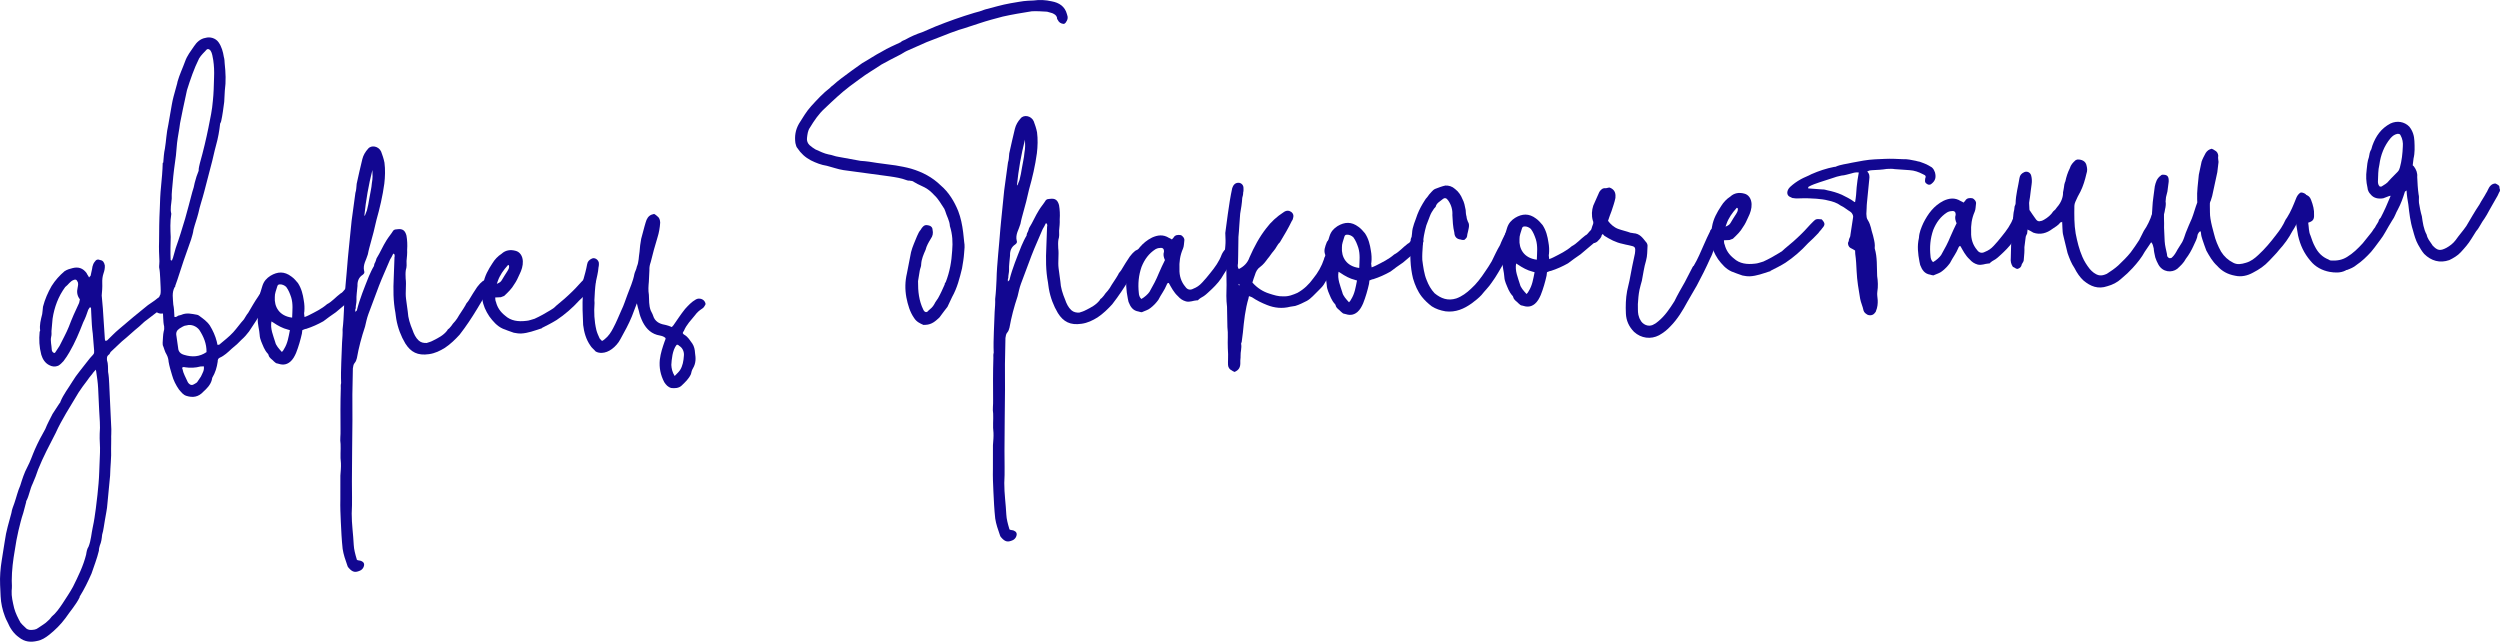 <?xml version="1.0" encoding="UTF-8"?> <svg xmlns="http://www.w3.org/2000/svg" viewBox="0 0 177.439 45.545" fill="none"><path d="M6.459 21.848C6.417 21.81 6.377 21.812 6.377 21.812C6.339 21.854 6.303 21.936 6.265 21.978C6.16 22.303 6.053 22.588 5.906 22.875C5.62 23.609 5.332 24.303 4.924 25.003C4.814 25.209 4.663 25.416 4.513 25.623C4.398 25.748 4.284 25.874 4.128 25.961C3.892 26.052 3.69 26.022 3.485 25.911C3.198 25.764 3.025 25.492 2.93 25.176C2.784 24.622 2.76 24.103 2.814 23.54C2.814 23.54 2.852 23.498 2.85 23.458C2.792 23.06 2.895 22.695 2.996 22.29C3.029 22.128 3.021 21.968 3.052 21.767C3.187 21.24 3.405 20.749 3.664 20.297C3.925 19.884 4.23 19.55 4.577 19.253C4.771 19.124 4.969 19.075 5.167 19.025C5.562 18.927 5.888 19.032 6.144 19.38C6.19 19.498 6.273 19.575 6.319 19.693C6.357 19.651 6.395 19.609 6.433 19.567C6.464 19.365 6.534 19.162 6.563 18.92C6.598 18.799 6.632 18.677 6.746 18.551C6.821 18.428 6.939 18.382 7.102 18.455C7.304 18.485 7.389 18.602 7.44 18.84C7.45 19.039 7.417 19.201 7.347 19.404C7.276 19.608 7.247 19.85 7.258 20.089C7.271 20.369 7.246 20.691 7.219 20.972C7.234 21.292 7.289 21.61 7.304 21.929C7.306 21.969 7.308 22.009 7.31 22.049C7.341 22.728 7.413 23.406 7.444 24.085C7.446 24.125 7.488 24.163 7.49 24.203C7.53 24.201 7.568 24.159 7.608 24.157C7.876 23.905 8.143 23.612 8.452 23.357C8.76 23.103 9.107 22.806 9.453 22.51C9.8 22.213 10.148 21.957 10.495 21.661C10.727 21.49 10.961 21.359 11.154 21.189C11.346 21.02 11.586 21.009 11.829 21.078C12.002 21.35 11.931 21.554 11.699 21.725C11.275 22.065 10.848 22.365 10.423 22.705C10.229 22.834 10.077 23.001 9.884 23.171C9.46 23.511 9.077 23.889 8.652 24.229C8.384 24.482 8.115 24.734 7.847 24.987C7.81 25.069 7.774 25.151 7.696 25.195C7.58 25.28 7.586 25.4 7.593 25.56C7.686 25.836 7.659 26.117 7.672 26.397C7.725 26.675 7.738 26.954 7.751 27.234C7.768 27.594 7.785 27.953 7.801 28.313C7.816 28.633 7.831 28.952 7.846 29.272C7.865 29.672 7.883 30.071 7.902 30.471C7.913 30.71 7.882 30.912 7.893 31.152C7.905 31.391 7.876 31.633 7.885 31.833C7.915 32.472 7.825 33.117 7.815 33.758C7.764 34.401 7.676 35.086 7.626 35.729C7.605 36.131 7.503 36.536 7.442 36.939C7.377 37.262 7.354 37.624 7.249 37.949C7.222 38.231 7.193 38.472 7.084 38.718C7.05 38.839 7.016 38.961 7.021 39.081C6.887 39.648 6.672 40.178 6.496 40.707C6.243 41.28 5.987 41.812 5.652 42.348C5.652 42.348 5.652 42.348 5.654 42.388C5.398 42.92 4.979 43.381 4.642 43.877C4.303 44.333 3.92 44.711 3.495 45.051C3.225 45.264 2.952 45.437 2.635 45.492C2.199 45.592 1.757 45.573 1.341 45.232C0.968 44.969 0.71 44.58 0.53 44.148C0.443 43.992 0.397 43.874 0.351 43.756C0.169 43.284 0.067 42.808 0.045 42.329C0.032 42.049 0.021 41.809 0.008 41.53C-0.02 40.93 0.032 40.327 0.125 39.762C0.185 39.319 0.282 38.834 0.342 38.391C0.43 37.706 0.64 37.056 0.81 36.407C0.839 36.165 0.948 35.92 1.018 35.716C1.16 35.309 1.259 34.864 1.44 34.455C1.579 34.009 1.719 33.561 1.94 33.151C2.161 32.74 2.3 32.293 2.482 31.884C2.699 31.394 2.956 30.901 3.216 30.449C3.359 30.081 3.544 29.753 3.727 29.384C3.875 29.136 4.064 28.887 4.213 28.64C4.251 28.598 4.289 28.557 4.287 28.517C4.503 27.986 4.844 27.57 5.141 27.075C5.438 26.581 5.819 26.163 6.158 25.707C6.309 25.499 6.461 25.332 6.614 25.165C6.69 25.081 6.686 25.001 6.681 24.881C6.662 24.482 6.603 24.084 6.585 23.685C6.526 23.287 6.506 22.847 6.487 22.448C6.478 22.248 6.469 22.048 6.459 21.848ZM6.831 26.396C6.829 26.356 6.827 26.316 6.784 26.238C6.709 26.362 6.593 26.447 6.557 26.529C6.405 26.696 6.292 26.862 6.142 27.069C5.953 27.318 5.764 27.567 5.578 27.856C5.28 28.35 4.983 28.845 4.686 29.339C4.426 29.792 4.167 30.244 3.95 30.735C3.509 31.596 3.067 32.418 2.708 33.315C2.603 33.64 2.46 34.008 2.315 34.335C2.132 34.704 2.073 35.147 1.89 35.516C1.852 35.558 1.854 35.598 1.856 35.637C1.787 35.881 1.72 36.164 1.651 36.408C1.51 36.815 1.41 37.26 1.309 37.665C1.21 38.11 1.112 38.595 1.053 39.038C0.926 39.765 0.838 40.45 0.834 41.211C0.845 41.451 0.856 41.69 0.827 41.932C0.806 42.333 0.904 42.729 1.005 43.165C1.101 43.521 1.278 43.873 1.453 44.185C1.538 44.302 1.664 44.416 1.789 44.53C1.874 44.646 2.038 44.719 2.198 44.711C2.358 44.704 2.557 44.695 2.712 44.567C2.944 44.396 3.218 44.263 3.409 44.054C3.525 43.969 3.599 43.845 3.675 43.761C3.984 43.507 4.209 43.176 4.433 42.845C4.695 42.433 4.958 42.06 5.179 41.649C5.545 40.911 5.911 40.174 6.113 39.363C6.144 39.162 6.175 38.96 6.287 38.795C6.466 38.346 6.484 37.864 6.584 37.419C6.683 36.974 6.742 36.531 6.802 36.088C6.827 35.766 6.892 35.443 6.917 35.121C6.973 34.598 7.027 34.035 7.042 33.514C7.06 33.033 7.08 32.591 7.097 32.11C7.117 31.668 7.056 31.231 7.076 30.789C7.13 30.226 7.064 29.669 7.038 29.109C7.013 28.59 6.989 28.071 6.965 27.551C6.946 27.151 6.89 26.794 6.831 26.396ZM5.603 21.528C5.64 21.446 5.636 21.366 5.67 21.244C5.458 20.974 5.445 20.694 5.511 20.411C5.544 20.249 5.576 20.088 5.491 19.971C5.445 19.853 5.364 19.817 5.246 19.863C4.97 19.956 4.861 20.201 4.629 20.372C4.139 21.035 3.855 21.809 3.732 22.616C3.707 22.938 3.68 23.219 3.653 23.501C3.659 23.621 3.666 23.78 3.632 23.902C3.565 24.186 3.66 24.501 3.674 24.821C3.678 24.901 3.724 25.019 3.845 25.053C3.885 25.052 3.885 25.052 3.924 25.01C3.998 24.886 4.11 24.721 4.223 24.555C4.442 24.105 4.701 23.652 4.881 23.203C5.094 22.633 5.348 22.06 5.603 21.528Z" fill="#120791"></path><path d="M15.384 24.236C15.388 24.316 15.431 24.394 15.435 24.474C15.515 24.47 15.555 24.468 15.555 24.468C15.902 24.172 16.25 23.915 16.555 23.581C16.821 23.288 17.046 22.957 17.313 22.665C17.425 22.499 17.498 22.336 17.612 22.21C17.835 21.839 18.056 21.429 18.319 21.056C18.432 20.891 18.54 20.645 18.778 20.594C18.818 20.592 18.816 20.552 18.856 20.55C19.054 20.501 19.136 20.537 19.223 20.694C19.265 20.732 19.267 20.772 19.309 20.81C19.311 20.85 19.353 20.888 19.354 20.928C19.318 21.009 19.244 21.133 19.208 21.215C19.055 21.382 18.905 21.589 18.792 21.755C18.718 21.878 18.684 22 18.607 22.084C18.31 22.578 17.973 23.074 17.674 23.529C17.523 23.736 17.333 23.945 17.14 24.114C16.95 24.323 16.719 24.534 16.449 24.747C16.18 25 15.912 25.253 15.598 25.387C15.48 25.433 15.445 25.554 15.451 25.674C15.39 26.078 15.287 26.443 15.064 26.814C15.065 26.854 15.029 26.935 15.031 26.975C14.928 27.341 14.659 27.593 14.429 27.804C14.086 28.181 13.688 28.239 13.241 28.1C12.998 28.031 12.869 27.837 12.7 27.644C12.485 27.334 12.308 26.982 12.212 26.626C12.117 26.31 12.022 25.994 11.967 25.676C11.96 25.516 11.911 25.319 11.823 25.163C11.694 24.968 11.641 24.691 11.552 24.494C11.55 24.454 11.546 24.375 11.544 24.335C11.571 24.053 11.558 23.773 11.625 23.49C11.661 23.408 11.656 23.288 11.65 23.168C11.601 22.97 11.592 22.771 11.581 22.531C11.577 22.451 11.573 22.371 11.568 22.251C11.488 22.255 11.448 22.257 11.408 22.259C11.126 22.232 10.959 22.079 11.066 21.794C11.098 21.632 11.169 21.429 11.241 21.265C11.276 21.144 11.31 21.022 11.384 20.898C11.417 20.737 11.408 20.537 11.4 20.377C11.391 20.177 11.38 19.937 11.37 19.738C11.359 19.498 11.346 19.218 11.295 18.98C11.288 18.821 11.322 18.699 11.315 18.539C11.294 18.099 11.272 17.62 11.29 17.139C11.294 16.378 11.299 15.617 11.341 14.814C11.357 14.292 11.373 13.771 11.429 13.248C11.483 12.685 11.537 12.122 11.55 11.56C11.59 11.559 11.589 11.519 11.589 11.519C11.614 11.197 11.637 10.836 11.704 10.552C11.798 9.987 11.811 9.426 11.945 8.859C12.043 8.374 12.1 7.891 12.198 7.406C12.261 7.043 12.364 6.677 12.467 6.312C12.5 6.151 12.572 5.987 12.603 5.785C12.74 5.298 12.96 4.848 13.137 4.359C13.278 3.952 13.543 3.619 13.768 3.288C13.955 2.999 14.223 2.747 14.581 2.69C14.897 2.595 15.302 2.696 15.517 3.007C15.732 3.317 15.828 3.673 15.885 4.031C15.932 4.189 15.94 4.349 15.947 4.508C16.017 5.146 16.047 5.785 15.957 6.43C15.93 6.712 15.941 6.951 15.914 7.233C15.854 7.676 15.797 8.159 15.697 8.604C15.661 8.686 15.663 8.726 15.625 8.768C15.569 9.291 15.474 9.816 15.336 10.303C15.199 10.79 15.103 11.315 14.965 11.802C14.793 12.411 14.662 13.017 14.49 13.626C14.354 14.153 14.177 14.642 14.079 15.127C13.978 15.532 13.835 15.899 13.733 16.304C13.705 16.546 13.634 16.749 13.565 16.993C13.388 17.481 13.212 18.01 13.035 18.499C12.823 19.11 12.651 19.718 12.437 20.289C12.439 20.329 12.441 20.369 12.401 20.37C12.18 20.781 12.278 21.177 12.299 21.617C12.35 21.854 12.361 22.094 12.374 22.374C12.376 22.414 12.378 22.454 12.38 22.494C12.501 22.528 12.578 22.445 12.656 22.401C12.736 22.397 12.814 22.353 12.854 22.352C13.246 22.173 13.611 22.276 13.974 22.339C14.014 22.338 14.096 22.374 14.138 22.412C14.387 22.601 14.676 22.787 14.891 23.098C15.107 23.448 15.285 23.84 15.384 24.236ZM12.112 18.462C12.112 18.462 12.152 18.46 12.194 18.498C12.232 18.456 12.228 18.376 12.266 18.335C12.335 18.091 12.404 17.848 12.472 17.604C12.721 16.912 12.929 16.221 13.137 15.531C13.309 14.922 13.479 14.274 13.649 13.625C13.719 13.422 13.788 13.178 13.819 12.977C13.889 12.773 13.92 12.571 13.992 12.408C14.029 12.326 14.063 12.204 14.099 12.123C14.09 11.923 14.161 11.719 14.193 11.558C14.434 10.705 14.634 9.855 14.797 9.047C14.927 8.4 15.059 7.793 15.109 7.15C15.165 6.627 15.179 6.066 15.193 5.505C15.212 5.063 15.194 4.664 15.135 4.266C15.084 4.028 15.073 3.788 14.944 3.594C14.858 3.478 14.736 3.444 14.66 3.527C14.47 3.736 14.277 3.905 14.129 4.153C13.763 4.89 13.516 5.623 13.272 6.395C13.173 6.84 13.075 7.325 12.976 7.77C12.911 8.093 12.846 8.417 12.781 8.74C12.723 9.223 12.624 9.669 12.566 10.152C12.539 10.433 12.514 10.755 12.487 11.036C12.397 11.681 12.307 12.326 12.257 12.969C12.233 13.331 12.17 13.694 12.189 14.094C12.166 14.455 12.063 14.82 12.159 15.176C12.065 15.741 12.091 16.3 12.116 16.82C12.102 17.381 12.086 17.902 12.112 18.462ZM13.066 25.185C13.634 25.359 14.154 25.334 14.658 24.991C14.67 24.389 14.446 23.879 14.144 23.413C13.932 23.142 13.565 22.999 13.249 23.094C13.049 23.103 12.895 23.231 12.738 23.318C12.544 23.447 12.472 23.611 12.523 23.849C12.576 24.126 12.589 24.406 12.642 24.684C12.655 24.964 12.822 25.116 13.066 25.185ZM14.259 26.731C14.368 26.486 14.518 26.278 14.465 26.001C14.385 26.004 14.305 26.008 14.225 26.012C13.869 26.109 13.51 26.125 13.107 26.064C13.065 26.026 12.987 26.07 12.947 26.071C12.949 26.111 12.91 26.153 12.952 26.191C13.007 26.509 13.18 26.781 13.315 27.095C13.317 27.135 13.357 27.133 13.358 27.173C13.528 27.366 13.647 27.36 13.842 27.231C13.92 27.187 13.998 27.144 14.034 27.062C14.108 26.938 14.184 26.855 14.259 26.731Z" fill="#120791"></path><path d="M21.597 22.145C21.561 22.227 21.607 22.345 21.614 22.504C21.732 22.459 21.85 22.413 21.928 22.37C22.358 22.149 22.828 21.927 23.213 21.589C23.565 21.412 23.83 21.08 24.179 20.823C24.297 20.778 24.371 20.654 24.485 20.529C24.561 20.445 24.717 20.358 24.836 20.312C25.073 20.261 25.281 20.412 25.292 20.651C25.256 20.733 25.259 20.813 25.223 20.895C25.147 20.978 25.072 21.102 24.996 21.186C24.612 21.524 24.225 21.822 23.84 22.16C23.53 22.375 23.22 22.59 22.949 22.803C22.559 23.021 22.167 23.199 21.733 23.34C21.653 23.343 21.575 23.387 21.457 23.433C21.461 23.513 21.424 23.594 21.428 23.674C21.329 24.119 21.191 24.606 21.012 25.055C20.903 25.301 20.793 25.506 20.6 25.675C20.292 25.93 20.01 25.903 19.685 25.798C19.605 25.801 19.521 25.725 19.438 25.649C19.311 25.495 19.107 25.424 19.056 25.186C19.054 25.146 19.012 25.108 19.012 25.108C18.759 24.84 18.665 24.524 18.53 24.21C18.484 24.092 18.437 23.934 18.43 23.774C18.413 23.414 18.274 23.02 18.296 22.619C18.273 22.139 18.333 21.696 18.39 21.213C18.417 20.931 18.522 20.606 18.627 20.281C18.732 19.956 18.923 19.747 19.195 19.574C19.701 19.27 20.181 19.247 20.679 19.625C20.844 19.737 21.014 19.929 21.141 20.084C21.399 20.472 21.5 20.908 21.558 21.306C21.611 21.584 21.624 21.863 21.597 22.145ZM19.505 21.081C19.457 21.764 19.808 22.428 20.735 22.545C20.751 22.024 20.81 21.581 20.668 21.107C20.575 20.831 20.484 20.595 20.313 20.363C20.188 20.248 20.024 20.176 19.864 20.183C19.744 20.189 19.706 20.231 19.672 20.352C19.603 20.596 19.494 20.841 19.505 21.081ZM19.534 24.283C19.586 24.521 19.796 24.751 20.007 24.982C20.084 24.898 20.122 24.856 20.158 24.775C20.419 24.362 20.479 23.919 20.576 23.434C20.536 23.435 20.494 23.397 20.454 23.399C20.049 23.298 19.72 23.113 19.389 22.888C19.348 22.85 19.308 22.852 19.266 22.814C19.17 23.339 19.392 23.809 19.534 24.283Z" fill="#120791"></path><path d="M27.991 18.043C27.949 18.005 27.949 18.005 27.909 18.007C27.837 18.17 27.762 18.294 27.688 18.417C27.436 19.03 27.144 19.644 26.894 20.296C26.645 20.949 26.396 21.641 26.147 22.293C26.04 22.579 25.975 22.902 25.908 23.185C25.662 23.918 25.457 24.688 25.331 25.415C25.297 25.536 25.262 25.658 25.186 25.742C25.072 25.867 25.077 25.987 25.045 26.149C25.033 26.75 25.022 27.391 25.01 27.992C24.998 28.594 25.026 29.193 25.014 29.794C25.006 30.475 24.999 31.196 24.993 31.918C24.988 32.679 24.982 33.4 24.977 34.16C24.973 34.921 25.008 35.681 24.963 36.444C24.959 37.205 25.072 37.92 25.107 38.679C25.122 38.999 25.219 39.355 25.314 39.671C25.316 39.711 25.316 39.711 25.358 39.749C25.439 39.785 25.559 39.78 25.641 39.816C25.804 39.888 25.89 40.004 25.819 40.208C25.785 40.33 25.671 40.455 25.553 40.501C25.239 40.636 25.039 40.645 24.742 40.298C24.701 40.26 24.657 40.182 24.655 40.142C24.516 39.748 24.378 39.354 24.319 38.956C24.25 38.319 24.22 37.68 24.19 37.04C24.166 36.521 24.142 36.001 24.156 35.44C24.17 34.879 24.144 34.319 24.158 33.758C24.183 33.437 24.21 33.155 24.197 32.875C24.134 32.398 24.194 31.955 24.173 31.515C24.118 31.197 24.183 30.874 24.169 30.554C24.162 29.554 24.155 28.553 24.189 27.55C24.183 27.43 24.178 27.31 24.212 27.189C24.19 26.709 24.206 26.188 24.223 25.706C24.241 25.225 24.26 24.784 24.278 24.302C24.303 23.981 24.328 23.659 24.315 23.38C24.373 22.896 24.392 22.455 24.412 22.014C24.424 21.413 24.476 20.809 24.528 20.206C24.553 19.885 24.58 19.603 24.607 19.322C24.632 19 24.657 18.679 24.684 18.397C24.714 18.196 24.707 18.036 24.738 17.834C24.824 17.109 24.87 16.386 24.957 15.662C25.047 15.017 25.135 14.332 25.225 13.687C25.296 13.483 25.287 13.284 25.316 13.042C25.382 12.759 25.447 12.435 25.514 12.152C25.581 11.868 25.648 11.585 25.715 11.302C25.782 11.018 25.931 10.771 26.121 10.562C26.348 10.271 26.873 10.367 27.051 10.759C27.142 10.995 27.235 11.271 27.288 11.549C27.35 12.026 27.335 12.548 27.277 13.031C27.158 13.917 26.957 14.767 26.717 15.62C26.65 15.903 26.583 16.186 26.516 16.47C26.413 16.835 26.312 17.24 26.209 17.605C26.174 17.727 26.142 17.889 26.109 18.05C26.039 18.254 25.968 18.458 25.896 18.621C25.825 18.825 25.794 19.026 25.844 19.224C25.889 19.342 25.853 19.424 25.737 19.509C25.464 19.682 25.358 19.968 25.373 20.287C25.349 20.649 25.284 20.972 25.301 21.332C25.308 21.491 25.238 21.695 25.247 21.895C25.209 21.937 25.213 22.016 25.218 22.136C25.295 22.053 25.334 22.051 25.333 22.011C25.535 21.201 25.859 20.425 26.182 19.609C26.29 19.363 26.399 19.118 26.548 18.871C26.544 18.791 26.582 18.749 26.58 18.709C26.655 18.586 26.689 18.464 26.724 18.342C26.984 17.93 27.164 17.481 27.425 17.068C27.574 16.821 27.764 16.612 27.913 16.365C27.989 16.281 28.109 16.276 28.189 16.272C28.586 16.213 28.754 16.366 28.85 16.722C28.905 17.039 28.922 17.399 28.897 17.721C28.91 18 28.881 18.242 28.854 18.523C28.864 18.723 28.875 18.963 28.804 19.166C28.773 19.368 28.783 19.568 28.792 19.768C28.854 20.245 28.757 20.73 28.819 21.208C28.874 21.526 28.887 21.805 28.942 22.123C28.962 22.563 29.102 22.997 29.283 23.429C29.376 23.705 29.509 23.979 29.718 24.169C29.885 24.322 30.087 24.352 30.286 24.343C30.444 24.296 30.602 24.248 30.758 24.161C31.111 23.984 31.463 23.808 31.728 23.475C31.764 23.393 31.802 23.352 31.88 23.308C31.994 23.182 32.07 23.099 32.145 22.975C32.259 22.85 32.373 22.724 32.448 22.601C32.633 22.272 32.859 21.981 33.044 21.652C33.079 21.53 33.195 21.445 33.269 21.321C33.454 20.992 33.679 20.661 33.866 20.372C33.98 20.247 34.054 20.123 34.17 20.038C34.246 19.954 34.325 19.91 34.443 19.865C34.719 19.772 34.929 20.002 34.861 20.246C34.827 20.368 34.754 20.531 34.678 20.615C34.378 21.069 34.118 21.482 33.858 21.934C33.486 22.552 33.075 23.172 32.622 23.754C32.317 24.088 31.972 24.425 31.584 24.683C31.233 24.9 30.881 25.076 30.444 25.137C29.648 25.254 29.155 24.996 28.766 24.374C28.462 23.867 28.235 23.277 28.125 22.642C28.119 22.522 28.072 22.364 28.065 22.204C27.906 21.371 27.906 20.53 27.947 19.687C27.965 19.205 27.983 18.724 28 18.243C28.036 18.161 27.993 18.083 27.991 18.043ZM25.903 15.337L25.901 15.297C25.935 15.175 26.01 15.052 26.044 14.93C26.111 14.647 26.178 14.363 26.207 14.122C26.268 13.718 26.371 13.353 26.394 12.992C26.459 12.668 26.446 12.389 26.431 12.069C26.16 13.123 25.971 14.213 25.861 15.299C25.901 15.297 25.901 15.297 25.903 15.337Z" fill="#120791"></path><path d="M42.086 19.629C42.338 19.898 42.344 20.018 42.115 20.269C42.041 20.392 41.925 20.478 41.851 20.601C41.622 20.852 41.353 21.105 41.123 21.316C40.628 21.859 40.089 22.325 39.506 22.713C39.156 22.929 38.804 23.106 38.452 23.282C38.453 23.322 38.413 23.324 38.374 23.326C37.939 23.466 37.467 23.648 36.988 23.671C36.828 23.678 36.626 23.647 36.465 23.615C36.18 23.508 35.936 23.439 35.691 23.331C35.282 23.149 34.985 22.803 34.729 22.454C34.471 22.066 34.292 21.674 34.232 21.236C34.173 20.839 34.238 20.515 34.301 20.152C34.395 19.587 34.655 19.134 34.954 18.68C35.102 18.433 35.331 18.182 35.603 18.009C35.872 17.756 36.23 17.699 36.595 17.803C36.878 17.87 37.091 18.14 37.109 18.539C37.124 18.859 37.019 19.184 36.873 19.472C36.764 19.717 36.655 19.962 36.505 20.169C36.32 20.498 36.051 20.751 35.783 21.004C35.705 21.048 35.625 21.051 35.547 21.095C35.427 21.1 35.307 21.106 35.147 21.114C35.153 21.233 35.158 21.353 35.202 21.431C35.3 21.827 35.515 22.138 35.848 22.402C36.266 22.783 36.789 22.839 37.347 22.773C37.546 22.764 37.743 22.675 37.94 22.625C38.333 22.447 38.723 22.228 39.073 22.012C39.229 21.925 39.345 21.839 39.46 21.714C39.884 21.373 40.269 21.035 40.652 20.657C40.958 20.362 41.185 20.072 41.492 19.777C41.646 19.65 41.642 19.57 42.086 19.629ZM35.333 19.944C35.297 20.025 35.298 20.065 35.262 20.147C35.458 20.058 35.536 20.014 35.611 19.891C35.721 19.685 35.872 19.478 36.02 19.231C36.095 19.107 36.169 18.984 36.122 18.826C36.082 18.828 36.04 18.789 36.042 18.829C35.737 19.164 35.474 19.537 35.333 19.944Z" fill="#120791"></path><path d="M47.17 24.238C47.206 24.156 47.242 24.074 47.239 23.994C47.113 23.88 46.992 23.846 46.83 23.813C46.265 23.719 45.889 23.376 45.625 22.868C45.492 22.594 45.401 22.358 45.348 22.08C45.3 21.922 45.253 21.764 45.202 21.526C45.059 21.893 44.952 22.179 44.845 22.464C44.629 22.995 44.334 23.529 44.039 24.063C43.892 24.35 43.663 24.601 43.431 24.772C43.199 24.943 42.962 25.034 42.723 25.045C42.563 25.053 42.401 25.02 42.278 24.946C42.15 24.792 41.985 24.679 41.898 24.523C41.597 24.097 41.453 23.583 41.389 23.065C41.356 22.346 41.322 21.627 41.369 20.904C41.396 20.622 41.423 20.341 41.41 20.061C41.368 20.023 41.404 19.941 41.4 19.861C41.503 19.496 41.606 19.131 41.67 18.768C41.7 18.566 41.815 18.441 42.011 18.351C42.207 18.262 42.454 18.411 42.505 18.649C42.509 18.729 42.514 18.848 42.48 18.97C42.457 19.332 42.354 19.697 42.289 20.02C42.229 20.463 42.208 20.865 42.188 21.306C42.192 21.386 42.194 21.426 42.198 21.506C42.148 22.149 42.177 22.788 42.327 23.422C42.376 23.62 42.465 23.816 42.555 24.012C42.598 24.09 42.68 24.126 42.724 24.205C42.802 24.161 42.88 24.117 42.918 24.075C43.188 23.863 43.375 23.574 43.522 23.286C43.743 22.876 43.922 22.427 44.104 22.018C44.287 21.649 44.39 21.284 44.533 20.917C44.71 20.428 44.93 19.977 45.025 19.452C45.058 19.291 45.17 19.125 45.201 18.924C45.346 18.597 45.329 18.237 45.392 17.874C45.417 17.552 45.444 17.271 45.509 16.947C45.576 16.664 45.681 16.339 45.748 16.055C45.781 15.893 45.853 15.73 45.887 15.608C45.996 15.363 46.15 15.235 46.428 15.183C46.51 15.219 46.593 15.295 46.635 15.333C46.801 15.445 46.848 15.603 46.857 15.803C46.834 16.165 46.771 16.528 46.666 16.853C46.492 17.422 46.321 18.031 46.187 18.597C46.116 18.801 46.084 18.963 46.093 19.162C46.066 19.444 46.079 19.724 46.052 20.005C46.025 20.287 46 20.608 46.055 20.926C46.072 21.286 46.05 21.687 46.187 22.041C46.274 22.197 46.363 22.393 46.411 22.551C46.587 22.903 46.913 23.008 47.276 23.072C47.398 23.106 47.519 23.14 47.683 23.213C47.721 23.171 47.759 23.129 47.797 23.087C48.06 22.715 48.321 22.302 48.624 21.928C48.853 21.677 49.081 21.426 49.394 21.251C49.628 21.12 49.953 21.225 50.044 21.461C50.088 21.539 50.092 21.619 50.015 21.703C49.979 21.785 49.903 21.868 49.825 21.912C49.63 22.041 49.476 22.168 49.326 22.376C49.061 22.708 48.716 23.045 48.537 23.493C48.499 23.535 48.461 23.577 48.464 23.657C48.506 23.695 48.508 23.735 48.59 23.771C48.837 23.92 48.968 24.154 49.139 24.386C49.268 24.581 49.319 24.818 49.331 25.058C49.387 25.416 49.404 25.776 49.181 26.146C49.107 26.27 49.072 26.392 49.04 26.553C48.895 26.881 48.626 27.133 48.358 27.386C48.165 27.555 47.886 27.568 47.644 27.539C47.401 27.471 47.273 27.316 47.144 27.122C46.88 26.614 46.776 26.098 46.83 25.535C46.888 25.052 47.029 24.645 47.17 24.238ZM47.648 25.897C47.659 26.137 47.712 26.415 47.885 26.687C48.037 26.52 48.153 26.434 48.266 26.269C48.452 25.98 48.516 25.617 48.539 25.255C48.568 25.014 48.475 24.738 48.267 24.587C48.186 24.551 48.14 24.433 48.022 24.478C47.719 24.853 47.671 25.536 47.648 25.897Z" fill="#120791"></path><path d="M72.961 0.052C73.121 0.045 73.241 0.039 73.361 0.034C73.798 -0.027 74.2 -0.005 74.645 0.094C75.17 0.19 75.583 0.451 75.728 1.005C75.819 1.241 75.787 1.402 75.636 1.61C75.598 1.651 75.56 1.693 75.48 1.697C75.279 1.666 75.155 1.592 75.066 1.396C75.024 1.358 75.022 1.318 75.018 1.238C74.971 1.08 74.848 1.006 74.684 0.933C74.562 0.899 74.44 0.864 74.319 0.83C73.957 0.807 73.596 0.784 73.236 0.8C72.521 0.914 71.845 1.025 71.172 1.177C70.618 1.323 70.064 1.469 69.512 1.654C69.038 1.797 68.566 1.979 68.052 2.123C67.658 2.261 67.264 2.4 66.832 2.58C66.478 2.717 66.124 2.853 65.77 2.99C65.3 3.212 64.828 3.394 64.357 3.616C64.161 3.705 64.007 3.833 63.811 3.922C63.381 4.142 62.951 4.362 62.56 4.581C62.056 4.925 61.509 5.23 61.007 5.614C60.774 5.785 60.542 5.956 60.31 6.127C59.691 6.596 59.116 7.144 58.541 7.691C58.118 8.071 57.781 8.567 57.483 9.062C57.333 9.269 57.306 9.551 57.277 9.792C57.246 9.994 57.336 10.19 57.461 10.304C57.586 10.418 57.752 10.531 57.876 10.605C58.202 10.75 58.49 10.897 58.813 10.962C59.055 10.991 59.26 11.101 59.502 11.13C60.027 11.226 60.552 11.322 61.077 11.417C61.478 11.439 61.881 11.5 62.245 11.563C62.688 11.623 63.131 11.682 63.574 11.741C63.938 11.805 64.301 11.868 64.666 11.971C65.478 12.213 66.176 12.581 66.764 13.155C67.347 13.648 67.738 14.311 68.01 14.979C68.192 15.451 68.296 15.966 68.36 16.484C68.369 16.684 68.421 16.922 68.432 17.161C68.485 17.439 68.456 17.681 68.429 17.962C68.406 18.324 68.343 18.687 68.28 19.051C68.111 19.739 67.943 20.428 67.573 21.086C67.465 21.331 67.354 21.536 67.245 21.782C67.169 21.865 67.095 21.989 67.019 22.072C66.906 22.238 66.792 22.363 66.68 22.529C66.411 22.781 66.142 23.034 65.703 23.055C65.663 23.057 65.583 23.06 65.543 23.062C65.298 22.953 65.052 22.845 64.88 22.572C64.58 22.146 64.435 21.632 64.331 21.116C64.223 20.521 64.237 19.959 64.371 19.393C64.467 18.868 64.564 18.383 64.662 17.898C64.763 17.492 64.946 17.123 65.089 16.756C65.162 16.593 65.234 16.429 65.349 16.304C65.385 16.222 65.461 16.138 65.499 16.097C65.651 15.929 65.813 15.962 66.017 16.032C66.14 16.107 66.184 16.185 66.189 16.305C66.241 16.543 66.21 16.744 66.06 16.951C65.911 17.199 65.762 17.446 65.695 17.729C65.55 18.056 65.405 18.383 65.382 18.745C65.39 18.905 65.315 19.028 65.283 19.19C65.254 19.432 65.187 19.715 65.158 19.957C65.152 20.678 65.223 21.355 65.533 21.981C65.622 22.177 65.784 22.21 65.896 22.045C66.05 21.917 66.205 21.79 66.315 21.585C66.388 21.421 66.502 21.296 66.576 21.172C66.761 20.843 66.906 20.516 67.051 20.189C67.047 20.109 67.085 20.067 67.124 20.025C67.41 19.291 67.536 18.565 67.581 17.802C67.633 17.199 67.606 16.639 67.419 16.047C67.4 15.648 67.186 15.337 67.089 14.981C67.045 14.903 67.041 14.824 67 14.785C66.785 14.475 66.609 14.123 66.316 13.856C66.105 13.626 65.854 13.397 65.527 13.252C65.282 13.144 64.994 12.997 64.747 12.848C64.667 12.852 64.586 12.816 64.546 12.817C64.466 12.821 64.426 12.823 64.344 12.787C63.977 12.644 63.574 12.582 63.17 12.521C62.082 12.371 60.954 12.224 59.866 12.074C59.463 12.013 59.096 11.87 58.691 11.769C58.287 11.707 57.92 11.564 57.551 11.381C57.141 11.16 56.848 10.893 56.59 10.505C56.506 10.429 56.498 10.269 56.453 10.151C56.391 9.673 56.45 9.23 56.709 8.777C56.97 8.365 57.23 7.912 57.572 7.536C57.992 7.076 58.411 6.616 58.913 6.232C58.951 6.19 59.027 6.107 59.106 6.063C59.298 5.894 59.49 5.725 59.722 5.554C60.187 5.212 60.69 4.828 61.194 4.484C61.663 4.222 62.089 3.922 62.597 3.658C63.026 3.398 63.458 3.218 63.928 2.996C64.004 2.912 64.122 2.866 64.24 2.821C64.631 2.602 65.023 2.424 65.457 2.284C65.771 2.149 66.085 2.014 66.399 1.879C67.303 1.517 68.209 1.194 69.157 0.91C69.395 0.859 69.671 0.766 69.907 0.675C70.5 0.527 71.092 0.339 71.728 0.23C72.126 0.171 72.562 0.071 72.961 0.052Z" fill="#120791"></path><path d="M74.308 15.887C74.266 15.849 74.266 15.849 74.226 15.851C74.154 16.014 74.079 16.138 74.005 16.261C73.753 16.874 73.461 17.488 73.212 18.14C72.962 18.793 72.713 19.485 72.464 20.137C72.357 20.422 72.292 20.746 72.225 21.029C71.978 21.761 71.774 22.532 71.648 23.258C71.613 23.38 71.579 23.502 71.503 23.586C71.389 23.711 71.394 23.831 71.362 23.993C71.35 24.594 71.339 25.235 71.327 25.836C71.315 26.437 71.343 27.037 71.331 27.638C71.323 28.319 71.316 29.04 71.31 29.761C71.305 30.522 71.299 31.243 71.294 32.004C71.289 32.765 71.325 33.524 71.28 34.287C71.276 35.048 71.389 35.764 71.424 36.523C71.439 36.843 71.536 37.199 71.631 37.515C71.633 37.555 71.633 37.555 71.674 37.593C71.756 37.629 71.876 37.623 71.958 37.66C72.121 37.732 72.207 37.848 72.136 38.052C72.102 38.173 71.988 38.299 71.87 38.345C71.556 38.479 71.356 38.489 71.059 38.142C71.018 38.104 70.974 38.026 70.972 37.986C70.834 37.592 70.695 37.198 70.636 36.8C70.567 36.163 70.537 35.523 70.507 34.884C70.483 34.365 70.459 33.845 70.473 33.284C70.487 32.723 70.461 32.163 70.475 31.602C70.5 31.28 70.526 30.999 70.513 30.719C70.451 30.242 70.511 29.798 70.49 29.359C70.436 29.041 70.5 28.718 70.486 28.398C70.479 27.397 70.473 26.396 70.506 25.394C70.5 25.274 70.495 25.154 70.529 25.032C70.507 24.553 70.522 24.032 70.54 23.55C70.558 23.069 70.577 22.628 70.595 22.146C70.62 21.825 70.645 21.503 70.632 21.223C70.69 20.74 70.709 20.299 70.729 19.858C70.741 19.256 70.793 18.653 70.845 18.05C70.87 17.729 70.897 17.447 70.924 17.166C70.949 16.844 70.974 16.522 71.001 16.241C71.032 16.039 71.024 15.879 71.055 15.678C71.141 14.953 71.188 14.23 71.274 13.505C71.364 12.86 71.452 12.176 71.542 11.531C71.613 11.327 71.604 11.127 71.632 10.886C71.699 10.602 71.764 10.279 71.831 9.996C71.898 9.712 71.965 9.429 72.032 9.145C72.099 8.862 72.248 8.615 72.438 8.406C72.665 8.115 73.19 8.21 73.368 8.603C73.459 8.839 73.552 9.115 73.605 9.392C73.667 9.87 73.652 10.391 73.594 10.875C73.475 11.761 73.275 12.611 73.034 13.463C72.967 13.747 72.9 14.03 72.833 14.314C72.73 14.679 72.629 15.084 72.526 15.449C72.491 15.571 72.459 15.733 72.426 15.894C72.356 16.098 72.285 16.301 72.213 16.465C72.142 16.668 72.111 16.87 72.16 17.068C72.206 17.186 72.17 17.268 72.054 17.353C71.781 17.526 71.675 17.811 71.689 18.131C71.666 18.492 71.601 18.816 71.618 19.175C71.625 19.335 71.555 19.539 71.564 19.739C71.526 19.78 71.53 19.86 71.535 19.98C71.611 19.897 71.651 19.895 71.65 19.855C71.852 19.044 72.176 18.268 72.499 17.453C72.608 17.207 72.716 16.962 72.865 16.715C72.861 16.635 72.899 16.593 72.897 16.553C72.972 16.429 73.006 16.308 73.04 16.186C73.302 15.773 73.481 15.325 73.742 14.912C73.891 14.665 74.081 14.456 74.23 14.209C74.306 14.125 74.426 14.119 74.506 14.116C74.903 14.057 75.071 14.209 75.167 14.565C75.222 14.883 75.239 15.243 75.214 15.564C75.227 15.844 75.198 16.086 75.171 16.367C75.18 16.567 75.192 16.807 75.121 17.01C75.09 17.212 75.1 17.412 75.109 17.611C75.171 18.089 75.074 18.574 75.136 19.052C75.191 19.369 75.204 19.649 75.259 19.967C75.279 20.406 75.42 20.84 75.6 21.273C75.693 21.548 75.826 21.823 76.035 22.013C76.202 22.165 76.404 22.196 76.603 22.187C76.761 22.139 76.919 22.092 77.075 22.005C77.428 21.828 77.78 21.652 78.045 21.319C78.081 21.237 78.119 21.195 78.197 21.152C78.311 21.026 78.388 20.943 78.462 20.819C78.576 20.693 78.69 20.568 78.765 20.444C78.95 20.115 79.176 19.825 79.361 19.496C79.396 19.374 79.512 19.288 79.586 19.165C79.771 18.836 79.996 18.505 80.183 18.216C80.297 18.091 80.371 17.967 80.487 17.882C80.564 17.798 80.642 17.754 80.76 17.709C81.036 17.616 81.247 17.846 81.178 18.09C81.143 18.211 81.071 18.375 80.995 18.459C80.695 18.913 80.435 19.326 80.175 19.778C79.804 20.396 79.392 21.016 78.939 21.598C78.634 21.932 78.289 22.269 77.901 22.527C77.55 22.743 77.198 22.92 76.76 22.98C75.965 23.098 75.473 22.84 75.083 22.218C74.779 21.711 74.552 21.121 74.442 20.486C74.436 20.366 74.389 20.208 74.381 20.048C74.222 19.214 74.223 18.373 74.264 17.531C74.282 17.049 74.3 16.568 74.317 16.087C74.353 16.005 74.31 15.927 74.308 15.887ZM72.22 13.181L72.218 13.141C72.252 13.019 72.327 12.896 72.361 12.774C72.428 12.491 72.495 12.207 72.524 11.966C72.585 11.562 72.688 11.197 72.711 10.836C72.776 10.512 72.763 10.232 72.748 9.913C72.477 10.967 72.288 12.057 72.178 13.143C72.218 13.141 72.218 13.141 72.22 13.181Z" fill="#120791"></path><path d="M82.969 16.885C83.051 16.921 83.133 16.958 83.175 16.996C83.213 16.954 83.251 16.912 83.289 16.87C83.4 16.665 83.599 16.656 83.801 16.686C83.923 16.721 84.092 16.913 84.059 17.075C84.029 17.276 84.038 17.476 83.966 17.64C83.748 18.13 83.69 18.613 83.713 19.093C83.695 19.574 83.835 20.008 84.132 20.355C84.261 20.549 84.465 20.62 84.699 20.489C84.935 20.397 85.129 20.268 85.319 20.059C85.51 19.85 85.701 19.641 85.889 19.392C86.23 18.976 86.531 18.561 86.709 18.072C86.781 17.909 86.894 17.744 87.048 17.616C87.282 17.485 87.525 17.554 87.615 17.75C87.618 17.83 87.62 17.87 87.624 17.95C87.597 18.231 87.45 18.518 87.301 18.766C87.153 19.013 87.002 19.22 86.854 19.467C86.632 19.878 86.328 20.212 86.021 20.507C85.829 20.676 85.638 20.885 85.444 21.014C85.288 21.102 85.132 21.189 85.018 21.315C84.978 21.316 84.978 21.316 84.938 21.318C84.698 21.329 84.464 21.461 84.18 21.394C83.937 21.325 83.771 21.212 83.602 21.02C83.31 20.753 83.133 20.401 82.958 20.089C82.876 20.053 82.84 20.135 82.804 20.216C82.661 20.583 82.396 20.916 82.213 21.285C82.063 21.492 81.872 21.701 81.64 21.872C81.485 22 81.288 22.049 81.092 22.138C81.054 22.18 80.972 22.144 80.932 22.146C80.892 22.147 80.85 22.109 80.81 22.111C80.407 22.05 80.234 21.778 80.097 21.424C80.093 21.344 80.05 21.266 80.046 21.186C79.94 20.63 79.874 20.072 80.008 19.506C80.029 19.104 80.174 18.777 80.319 18.45C80.649 17.794 81.063 17.214 81.767 16.861C82.159 16.683 82.557 16.624 82.969 16.885ZM82.245 19.401C82.39 19.074 82.535 18.747 82.682 18.46C82.593 18.264 82.544 18.066 82.614 17.863C82.614 17.863 82.613 17.823 82.611 17.783C82.605 17.663 82.522 17.587 82.402 17.592C82.282 17.598 82.162 17.603 82.006 17.691C81.539 17.993 81.238 18.407 81.023 18.938C80.811 19.548 80.759 20.151 80.828 20.789C80.836 20.949 80.883 21.107 81.009 21.221C81.243 21.09 81.473 20.879 81.586 20.714C81.845 20.261 82.066 19.85 82.245 19.401Z" fill="#120791"></path><path d="M89.066 19.524C88.993 19.688 88.961 19.85 88.89 20.053C89.229 20.438 89.641 20.699 90.088 20.838C90.413 20.943 90.739 21.048 91.058 21.033C91.46 21.055 91.774 20.92 92.088 20.785C92.556 20.523 92.901 20.187 93.202 19.772C93.543 19.356 93.802 18.903 93.978 18.375C93.974 18.295 94.05 18.211 94.086 18.129C93.912 17.817 94.057 17.49 94.164 17.205C94.2 17.123 94.276 17.039 94.354 16.996C94.508 16.868 94.71 16.899 94.837 17.053C94.965 17.208 95.05 17.324 95.019 17.525C94.951 17.769 94.962 18.009 94.891 18.212C94.79 18.617 94.647 18.984 94.464 19.353C94.277 19.642 94.13 19.929 93.943 20.218C93.831 20.384 93.677 20.511 93.563 20.637C93.294 20.889 93.067 21.18 92.755 21.355C92.481 21.488 92.247 21.619 91.931 21.714C91.811 21.719 91.693 21.765 91.573 21.77C91.019 21.916 90.456 21.862 89.926 21.647C89.558 21.504 89.19 21.321 88.859 21.096C88.777 21.06 88.737 21.061 88.695 21.023C88.615 21.027 88.619 21.107 88.621 21.147C88.378 21.959 88.296 22.764 88.215 23.608C88.186 23.85 88.155 24.052 88.127 24.293C88.088 24.335 88.09 24.375 88.092 24.415C88.145 24.693 88.038 24.978 88.051 25.258C88.059 25.418 88.024 25.539 88.032 25.699C88.049 26.059 87.938 26.264 87.624 26.399C87.542 26.363 87.46 26.326 87.419 26.288C87.255 26.216 87.168 26.06 87.16 25.9C87.147 25.62 87.176 25.379 87.165 25.139C87.158 24.979 87.15 24.819 87.145 24.699C87.12 24.18 87.178 23.697 87.116 23.219C87.093 22.74 87.111 22.258 87.089 21.779C87.024 21.261 87.04 20.74 87.056 20.219C87.037 19.819 87.059 19.418 87.04 19.018C87.076 18.936 87.035 18.898 87.031 18.818C86.93 18.382 86.908 17.903 86.968 17.46C86.995 17.178 86.983 16.938 86.97 16.659C86.969 16.619 86.967 16.579 86.965 16.539C87.024 16.096 87.084 15.652 87.143 15.209C87.233 14.564 87.325 13.959 87.457 13.353C87.528 13.149 87.64 12.984 87.88 12.972C88.08 12.963 88.247 13.116 88.256 13.315C88.262 13.435 88.267 13.555 88.233 13.677C88.239 13.797 88.204 13.918 88.17 14.04C88.148 14.442 88.085 14.805 88.022 15.168C87.968 15.731 87.954 16.293 87.899 16.816C87.879 17.257 87.9 17.697 87.88 18.138C87.89 18.338 87.859 18.539 87.866 18.699C87.834 18.861 87.839 18.981 87.925 19.097C88.277 18.92 88.546 18.668 88.687 18.261C89.013 17.525 89.381 16.827 89.872 16.203C90.211 15.747 90.634 15.367 91.101 15.065C91.217 14.979 91.335 14.934 91.497 14.966C91.7 15.037 91.827 15.191 91.797 15.393C91.762 15.515 91.766 15.595 91.69 15.678C91.434 16.211 91.137 16.705 90.84 17.199C90.647 17.369 90.579 17.612 90.388 17.821C90.236 17.988 90.125 18.194 89.973 18.361C89.822 18.568 89.672 18.775 89.439 18.946C89.245 19.076 89.135 19.281 89.066 19.524ZM87.975 20.176C87.975 20.176 87.935 20.178 87.933 20.138C87.935 20.178 87.895 20.18 87.895 20.18C87.937 20.218 87.939 20.258 87.941 20.298C87.939 20.258 87.977 20.216 87.975 20.176Z" fill="#120791"></path><path d="M97.336 18.619C97.299 18.701 97.345 18.819 97.352 18.978C97.47 18.933 97.588 18.887 97.666 18.844C98.097 18.623 98.567 18.401 98.951 18.063C99.304 17.887 99.569 17.554 99.917 17.297C100.035 17.252 100.109 17.128 100.224 17.003C100.3 16.919 100.456 16.832 100.574 16.786C100.812 16.735 101.019 16.886 101.03 17.125C100.994 17.207 100.998 17.287 100.961 17.369C100.885 17.453 100.811 17.576 100.735 17.66C100.35 17.998 99.963 18.296 99.579 18.635C99.268 18.849 98.958 19.064 98.688 19.277C98.297 19.495 97.905 19.674 97.471 19.814C97.391 19.818 97.313 19.861 97.195 19.907C97.199 19.987 97.163 20.068 97.167 20.148C97.067 20.593 96.93 21.08 96.75 21.529C96.642 21.775 96.531 21.98 96.339 22.149C96.03 22.404 95.749 22.377 95.423 22.272C95.343 22.275 95.26 22.199 95.176 22.123C95.049 21.969 94.845 21.898 94.794 21.66C94.792 21.62 94.75 21.582 94.75 21.582C94.498 21.314 94.403 20.998 94.268 20.684C94.223 20.566 94.175 20.408 94.168 20.248C94.151 19.888 94.013 19.494 94.034 19.093C94.012 18.613 94.071 18.17 94.129 17.687C94.156 17.405 94.261 17.08 94.366 16.755C94.471 16.43 94.661 16.221 94.933 16.048C95.44 15.744 95.919 15.722 96.417 16.099C96.583 16.211 96.752 16.404 96.879 16.558C97.138 16.946 97.238 17.382 97.297 17.78C97.35 18.058 97.363 18.337 97.336 18.619ZM95.244 17.555C95.196 18.238 95.547 18.902 96.473 19.019C96.489 18.498 96.549 18.055 96.406 17.581C96.313 17.305 96.222 17.069 96.051 16.837C95.926 16.722 95.762 16.65 95.602 16.657C95.483 16.663 95.444 16.705 95.41 16.826C95.341 17.07 95.233 17.315 95.244 17.555ZM95.273 20.757C95.324 20.995 95.535 21.225 95.746 21.456C95.822 21.372 95.86 21.33 95.896 21.249C96.157 20.836 96.217 20.393 96.314 19.908C96.274 19.91 96.233 19.872 96.193 19.873C95.788 19.772 95.458 19.587 95.128 19.362C95.086 19.324 95.046 19.326 95.004 19.288C94.908 19.813 95.131 20.283 95.273 20.757Z" fill="#120791"></path><path d="M104.147 16.62C104.119 16.862 104.119 16.862 103.926 17.031C103.846 17.034 103.767 17.038 103.685 17.002C103.403 16.975 103.236 16.823 103.221 16.503C103.123 16.107 103.102 15.668 103.083 15.268C103.107 14.906 103.01 14.551 102.795 14.24C102.666 14.046 102.544 14.012 102.39 14.139C102.198 14.308 101.962 14.399 101.895 14.683C101.857 14.724 101.819 14.766 101.78 14.808C101.668 14.973 101.556 15.139 101.485 15.342C101.415 15.546 101.306 15.791 101.235 15.995C101.098 16.482 101 16.967 100.983 17.448C100.958 17.77 100.934 18.131 100.949 18.451C101.012 18.928 101.075 19.446 101.256 19.878C101.392 20.232 101.567 20.544 101.82 20.813C102.278 21.192 102.767 21.369 103.359 21.182C103.753 21.043 104.101 20.787 104.408 20.492C104.792 20.154 105.132 19.697 105.431 19.243C105.581 19.036 105.73 18.789 105.879 18.541C106.062 18.173 106.243 17.764 106.466 17.393C106.573 17.108 106.72 16.821 106.866 16.533C106.944 16.49 107.022 16.446 107.1 16.402C107.258 16.355 107.42 16.387 107.468 16.545C107.511 16.624 107.515 16.703 107.519 16.783C107.562 16.861 107.566 16.941 107.53 17.023C107.347 17.392 107.206 17.799 106.982 18.17C106.868 18.295 106.838 18.497 106.763 18.62C106.466 19.115 106.208 19.607 105.869 20.064C105.683 20.353 105.376 20.647 105.149 20.938C104.959 21.147 104.688 21.36 104.456 21.531C103.914 21.917 103.325 22.184 102.6 22.098C102.237 22.035 101.912 21.93 101.623 21.743C101.374 21.554 101.123 21.326 100.91 21.055C100.612 20.669 100.432 20.237 100.29 19.763C100.191 19.367 100.131 18.929 100.11 18.49C100.088 18.01 100.065 17.531 100.123 17.048C100.119 16.968 100.156 16.886 100.192 16.804C100.188 16.724 100.224 16.642 100.221 16.562C100.238 16.081 100.459 15.67 100.599 15.223C100.742 14.856 100.927 14.527 101.113 14.238C101.15 14.157 101.226 14.073 101.302 13.989C101.376 13.866 101.491 13.74 101.605 13.615C101.681 13.531 101.757 13.448 101.875 13.402C102.111 13.311 102.347 13.22 102.585 13.169C102.825 13.158 103.069 13.226 103.277 13.417C103.527 13.606 103.699 13.878 103.791 14.114C103.922 14.348 103.974 14.626 104.027 14.904C104.035 15.063 104.042 15.223 104.09 15.381C104.095 15.501 104.141 15.619 104.186 15.737C104.272 15.853 104.279 16.013 104.247 16.175C104.214 16.337 104.182 16.498 104.147 16.62Z" fill="#120791"></path><path d="M109.939 18.032C109.903 18.114 109.948 18.232 109.956 18.392C110.074 18.346 110.192 18.301 110.27 18.257C110.7 18.037 111.17 17.815 111.555 17.476C111.907 17.3 112.172 16.967 112.52 16.711C112.639 16.665 112.713 16.542 112.827 16.416C112.903 16.332 113.059 16.245 113.177 16.2C113.415 16.148 113.622 16.299 113.634 16.539C113.597 16.62 113.601 16.7 113.565 16.782C113.489 16.866 113.414 16.989 113.338 17.073C112.953 17.411 112.567 17.71 112.182 18.048C111.872 18.262 111.562 18.477 111.291 18.69C110.901 18.908 110.509 19.087 110.075 19.227C109.995 19.231 109.917 19.275 109.799 19.32C109.802 19.4 109.766 19.482 109.77 19.562C109.671 20.007 109.533 20.494 109.354 20.942C109.245 21.188 109.134 21.393 108.942 21.562C108.634 21.817 108.352 21.79 108.027 21.685C107.947 21.689 107.863 21.613 107.78 21.536C107.652 21.382 107.449 21.311 107.398 21.074C107.396 21.034 107.354 20.996 107.354 20.996C107.101 20.727 107.006 20.411 106.872 20.097C106.826 19.979 106.779 19.821 106.771 19.661C106.755 19.302 106.616 18.908 106.638 18.506C106.615 18.027 106.675 17.583 106.732 17.1C106.759 16.819 106.864 16.493 106.969 16.168C107.074 15.843 107.265 15.634 107.537 15.461C108.043 15.157 108.523 15.135 109.021 15.512C109.186 15.625 109.355 15.817 109.483 15.971C109.741 16.36 109.841 16.795 109.9 17.193C109.953 17.471 109.966 17.751 109.939 18.032ZM107.847 16.968C107.799 17.651 108.15 18.316 109.077 18.433C109.092 17.911 109.152 17.468 109.01 16.994C108.917 16.718 108.826 16.482 108.655 16.25C108.529 16.136 108.366 16.063 108.206 16.071C108.086 16.076 108.048 16.118 108.014 16.24C107.945 16.483 107.836 16.729 107.847 16.968ZM107.876 20.17C107.927 20.408 108.138 20.639 108.349 20.869C108.425 20.786 108.463 20.744 108.5 20.662C108.761 20.249 108.82 19.806 108.918 19.321C108.878 19.323 108.836 19.285 108.796 19.287C108.391 19.185 108.062 19 107.731 18.776C107.689 18.738 107.649 18.739 107.608 18.701C107.512 19.226 107.734 19.696 107.876 20.17Z" fill="#120791"></path><path d="M113.984 13.359C114.064 13.355 114.141 13.312 114.221 13.308C114.303 13.344 114.343 13.342 114.385 13.38C114.632 13.529 114.683 13.767 114.656 14.048C114.591 14.372 114.485 14.657 114.38 14.982C114.309 15.186 114.2 15.431 114.131 15.675C114.302 15.907 114.553 16.135 114.839 16.242C115.124 16.349 115.447 16.414 115.732 16.521C115.812 16.517 115.894 16.554 115.934 16.552C116.375 16.571 116.59 16.882 116.803 17.152C116.887 17.228 116.932 17.346 116.936 17.426C116.913 17.788 116.93 18.147 116.826 18.512C116.687 18.959 116.629 19.443 116.532 19.928C116.461 20.131 116.43 20.333 116.362 20.576C116.297 20.9 116.272 21.221 116.249 21.583C116.26 21.822 116.233 22.104 116.284 22.342C116.329 22.46 116.335 22.58 116.42 22.696C116.555 23.01 117.008 23.269 117.396 23.011C117.514 22.965 117.59 22.882 117.707 22.796C118.169 22.414 118.506 21.918 118.842 21.382C119.061 20.931 119.32 20.479 119.58 20.026C119.763 19.657 119.948 19.328 120.131 18.959C120.169 18.917 120.167 18.877 120.207 18.876C120.504 18.381 120.72 17.851 120.937 17.36C121.082 17.033 121.227 16.706 121.374 16.419C121.37 16.339 121.448 16.295 121.486 16.253C121.562 16.17 121.641 16.126 121.719 16.082C121.759 16.08 121.839 16.077 121.878 16.075C122.12 16.104 122.249 16.298 122.14 16.543C122.034 16.828 121.889 17.155 121.742 17.443C121.708 17.564 121.671 17.646 121.635 17.728C121.564 17.931 121.494 18.135 121.383 18.34C121.093 18.994 120.763 19.651 120.432 20.267C120.209 20.637 119.988 21.048 119.765 21.419C119.433 22.035 119.061 22.653 118.564 23.157C118.336 23.407 118.065 23.62 117.753 23.795C117.167 24.103 116.482 24.014 115.98 23.557C115.602 23.174 115.422 22.742 115.399 22.263C115.373 21.703 115.389 21.182 115.485 20.657C115.553 20.414 115.582 20.172 115.651 19.929C115.714 19.565 115.779 19.242 115.844 18.918C115.909 18.595 115.976 18.312 116.041 17.988C116.099 17.505 116.059 17.507 115.614 17.408C115.452 17.375 115.29 17.343 115.169 17.308C114.684 17.211 114.273 16.989 113.86 16.728C113.818 16.69 113.817 16.65 113.735 16.614C113.698 16.696 113.658 16.698 113.662 16.778C113.59 16.941 113.474 17.027 113.359 17.152C113.243 17.238 113.125 17.283 113.002 17.209C112.878 17.134 112.794 17.058 112.787 16.898C112.779 16.739 112.812 16.577 112.884 16.413C112.959 16.29 112.989 16.088 113.062 15.925C113.098 15.843 113.093 15.723 113.049 15.645C112.952 15.289 112.975 14.928 113.08 14.602C113.189 14.357 113.298 14.112 113.406 13.866C113.443 13.785 113.479 13.703 113.515 13.621C113.628 13.456 113.742 13.33 113.984 13.359Z" fill="#120791"></path><path d="M129.296 15.569C129.548 15.838 129.554 15.958 129.326 16.209C129.251 16.332 129.135 16.418 129.061 16.541C128.832 16.792 128.564 17.045 128.333 17.256C127.838 17.8 127.299 18.265 126.716 18.653C126.366 18.869 126.014 19.046 125.662 19.222C125.664 19.262 125.624 19.264 125.584 19.266C125.15 19.406 124.678 19.588 124.198 19.611C124.038 19.618 123.837 19.588 123.675 19.555C123.39 19.448 123.146 19.379 122.901 19.271C122.492 19.09 122.196 18.743 121.939 18.394C121.681 18.006 121.502 17.614 121.442 17.176C121.383 16.779 121.448 16.455 121.512 16.092C121.605 15.527 121.865 15.074 122.164 14.62C122.313 14.373 122.541 14.122 122.814 13.949C123.082 13.696 123.44 13.64 123.805 13.743C124.088 13.81 124.301 14.08 124.32 14.48C124.334 14.799 124.23 15.124 124.083 15.412C123.974 15.657 123.865 15.902 123.715 16.109C123.53 16.438 123.261 16.691 122.993 16.944C122.915 16.988 122.835 16.991 122.757 17.035C122.637 17.041 122.517 17.046 122.357 17.054C122.363 17.173 122.368 17.293 122.412 17.371C122.511 17.767 122.725 18.078 123.058 18.342C123.476 18.723 123.999 18.779 124.557 18.713C124.757 18.704 124.953 18.615 125.151 18.565C125.543 18.387 125.933 18.169 126.283 17.952C126.44 17.865 126.555 17.779 126.67 17.654C127.095 17.314 127.479 16.975 127.862 16.597C128.169 16.303 128.395 16.012 128.702 15.717C128.856 15.59 128.852 15.51 129.296 15.569ZM122.543 15.884C122.507 15.965 122.509 16.005 122.472 16.087C122.669 15.998 122.747 15.954 122.821 15.831C122.931 15.625 123.082 15.418 123.231 15.171C123.305 15.047 123.379 14.924 123.332 14.766C123.292 14.768 123.25 14.73 123.252 14.769C122.947 15.104 122.684 15.477 122.543 15.884Z" fill="#120791"></path><path d="M132.882 12.079C132.762 12.084 132.682 12.088 132.526 12.175C132.693 12.328 132.703 12.528 132.672 12.729C132.618 13.292 132.562 13.816 132.509 14.379C132.48 14.62 132.493 14.9 132.466 15.181C132.473 15.341 132.481 15.501 132.566 15.617C132.695 15.811 132.745 16.009 132.792 16.167C132.845 16.445 132.934 16.641 132.987 16.919C133.036 17.117 133.088 17.355 133.059 17.597C133.061 17.636 133.061 17.636 133.061 17.636C133.25 18.268 133.202 18.951 133.232 19.591C133.288 19.948 133.307 20.348 133.244 20.711C133.213 20.913 133.262 21.111 133.272 21.311C133.283 21.55 133.256 21.832 133.147 22.077C133.149 22.117 133.111 22.159 133.073 22.201C132.961 22.366 132.763 22.416 132.559 22.345C132.435 22.271 132.312 22.196 132.265 22.038C132.212 21.76 132.079 21.486 132.026 21.208C131.916 20.573 131.804 19.897 131.775 19.258C131.756 18.858 131.736 18.419 131.677 18.021C131.673 17.941 131.67 17.861 131.666 17.781C131.542 17.707 131.419 17.633 131.337 17.597C131.213 17.522 131.168 17.404 131.16 17.244C131.197 17.163 131.233 17.081 131.229 17.001C131.264 16.879 131.34 16.796 131.334 16.676C131.396 16.272 131.457 15.869 131.518 15.466C131.552 15.344 131.507 15.226 131.421 15.11C131.38 15.072 131.38 15.072 131.338 15.034C131.091 14.885 130.881 14.695 130.636 14.586C130.387 14.397 130.062 14.292 129.739 14.227C129.495 14.159 129.214 14.132 128.932 14.105C128.571 14.081 128.169 14.06 127.81 14.077C127.61 14.086 127.45 14.094 127.288 14.061C127.208 14.065 127.167 14.027 127.085 13.99C126.881 13.92 126.792 13.724 126.901 13.478C126.937 13.397 126.975 13.355 127.051 13.271C127.282 13.06 127.514 12.889 127.826 12.715C128.06 12.584 128.336 12.491 128.571 12.36C129.081 12.136 129.632 11.95 130.188 11.844C130.188 11.844 130.228 11.842 130.268 11.84C130.66 11.662 131.06 11.643 131.456 11.545C132.011 11.439 132.527 11.334 133.086 11.308C133.326 11.297 133.566 11.286 133.766 11.277C134.205 11.256 134.607 11.278 135.048 11.297C135.368 11.282 135.651 11.349 135.974 11.414C136.056 11.45 136.136 11.447 136.258 11.481C136.747 11.659 136.747 11.659 137.117 11.882C137.243 11.996 137.289 12.114 137.334 12.232C137.431 12.588 137.362 12.831 137.091 13.044C137.015 13.128 136.855 13.135 136.772 13.059C136.648 12.985 136.605 12.907 136.637 12.745L136.635 12.705C136.706 12.501 136.704 12.461 136.459 12.353C136.171 12.206 135.886 12.099 135.525 12.076C135.203 12.051 134.842 12.028 134.48 12.004C134.319 11.972 134.119 11.981 133.919 11.99C133.561 12.047 133.242 12.062 132.882 12.079ZM131.777 13.291C131.802 12.97 131.865 12.607 131.929 12.243C131.727 12.213 131.569 12.26 131.411 12.307C131.173 12.359 130.937 12.45 130.698 12.461C130.46 12.512 130.262 12.561 130.026 12.652C129.75 12.745 129.434 12.84 129.158 12.933C128.882 13.026 128.606 13.119 128.372 13.25C128.334 13.292 128.334 13.292 128.337 13.372C128.659 13.397 129.02 13.42 129.342 13.445C129.462 13.439 129.583 13.474 129.705 13.508C130.029 13.573 130.394 13.676 130.721 13.821C131.008 13.968 131.335 14.113 131.626 14.34L131.666 14.338C131.731 14.014 131.754 13.653 131.777 13.291Z" fill="#120791"></path><path d="M139.158 14.269C139.24 14.306 139.322 14.342 139.364 14.38C139.402 14.338 139.44 14.296 139.478 14.254C139.589 14.049 139.788 14.04 139.99 14.07C140.112 14.105 140.281 14.297 140.249 14.459C140.218 14.66 140.227 14.86 140.155 15.024C139.937 15.514 139.88 15.998 139.902 16.477C139.884 16.958 140.025 17.392 140.321 17.739C140.45 17.933 140.654 18.004 140.888 17.873C141.124 17.782 141.318 17.653 141.509 17.443C141.699 17.234 141.89 17.025 142.078 16.776C142.419 16.36 142.72 15.945 142.898 15.457C142.97 15.293 143.083 15.128 143.237 15C143.471 14.869 143.715 14.938 143.804 15.134C143.808 15.214 143.809 15.254 143.813 15.334C143.786 15.616 143.639 15.903 143.491 16.15C143.342 16.397 143.191 16.604 143.043 16.851C142.822 17.262 142.517 17.597 142.21 17.891C142.018 18.06 141.827 18.269 141.633 18.399C141.477 18.486 141.321 18.573 141.207 18.699C141.167 18.701 141.167 18.701 141.127 18.703C140.887 18.714 140.653 18.845 140.369 18.778C140.126 18.709 139.961 18.597 139.791 18.404C139.499 18.138 139.322 17.785 139.147 17.473C139.066 17.437 139.029 17.519 138.993 17.601C138.85 17.968 138.585 18.3 138.402 18.669C138.252 18.876 138.061 19.086 137.829 19.257C137.675 19.384 137.477 19.433 137.281 19.522C137.243 19.564 137.161 19.528 137.121 19.53C137.081 19.532 137.039 19.493 136.999 19.495C136.596 19.434 136.423 19.162 136.286 18.808C136.283 18.728 136.239 18.65 136.235 18.57C136.129 18.014 136.063 17.457 136.197 16.89C136.218 16.488 136.363 16.161 136.508 15.834C136.838 15.178 137.252 14.598 137.956 14.245C138.348 14.067 138.746 14.008 139.158 14.269ZM138.435 16.786C138.58 16.459 138.725 16.131 138.871 15.844C138.782 15.648 138.733 15.45 138.804 15.247C138.804 15.247 138.802 15.207 138.8 15.167C138.794 15.047 138.711 14.971 138.591 14.976C138.471 14.982 138.351 14.988 138.195 15.075C137.728 15.377 137.427 15.791 137.212 16.322C137 16.933 136.948 17.536 137.018 18.173C137.025 18.333 137.073 18.491 137.198 18.605C137.432 18.474 137.663 18.263 137.775 18.098C138.034 17.645 138.255 17.234 138.435 16.786Z" fill="#120791"></path><path d="M146.384 16.215C146.377 16.056 146.371 15.936 146.362 15.736C146.324 15.778 146.284 15.78 146.244 15.781C146.093 15.989 145.859 16.12 145.665 16.249C145.278 16.547 144.804 16.689 144.316 16.512C144.192 16.438 144.068 16.363 143.905 16.291C143.91 16.411 143.874 16.492 143.878 16.572C143.842 16.654 143.767 16.778 143.771 16.858C143.74 17.059 143.712 17.301 143.683 17.542C143.696 17.822 143.669 18.104 143.642 18.385C143.649 18.545 143.573 18.629 143.499 18.752C143.468 18.954 143.352 19.039 143.194 19.087C143.074 19.092 142.989 18.976 142.867 18.942C142.738 18.748 142.689 18.55 142.717 18.308C142.729 17.707 142.74 17.066 142.792 16.463C142.819 16.181 142.804 15.861 142.871 15.578C142.899 15.336 142.89 15.137 142.959 14.893C142.955 14.813 142.991 14.732 142.988 14.652C143.024 14.57 143.06 14.488 143.058 14.448C143.068 13.807 143.242 13.238 143.334 12.633C143.365 12.432 143.479 12.306 143.675 12.217C143.871 12.128 144.116 12.237 144.168 12.474C144.217 12.672 144.226 12.872 144.196 13.074C144.169 13.355 144.104 13.679 144.078 14C144.044 14.122 144.05 14.242 144.017 14.403C144.023 14.523 144.03 14.683 144.038 14.843C144.039 14.883 144.041 14.923 144.083 14.961C144.212 15.155 144.342 15.349 144.513 15.582C144.598 15.698 144.72 15.732 144.838 15.687C144.918 15.683 144.996 15.639 145.074 15.596C145.308 15.465 145.578 15.252 145.727 15.005C145.843 14.919 145.919 14.835 145.994 14.712C146.298 14.377 146.44 13.97 146.425 13.651C146.423 13.611 146.459 13.529 146.457 13.489C146.492 13.367 146.486 13.247 146.519 13.086C146.555 13.004 146.551 12.924 146.589 12.882C146.654 12.559 146.759 12.234 146.906 11.946C146.975 11.703 147.127 11.536 147.32 11.367C147.36 11.365 147.398 11.323 147.438 11.321C147.717 11.308 148.043 11.413 148.099 11.771C148.149 11.969 148.156 12.129 148.085 12.332C147.986 12.777 147.846 13.224 147.663 13.593C147.515 13.84 147.406 14.086 147.297 14.331C147.261 14.413 147.227 14.534 147.23 14.614C147.22 15.255 147.212 15.937 147.322 16.572C147.428 17.128 147.575 17.722 147.799 18.232C147.934 18.546 148.107 18.818 148.32 19.088C148.489 19.281 148.698 19.471 148.981 19.538C149.183 19.569 149.341 19.521 149.537 19.432C149.809 19.259 150.12 19.045 150.35 18.834C150.657 18.539 150.963 18.245 151.228 17.912C151.417 17.663 151.642 17.332 151.828 17.043C151.939 16.838 152.048 16.592 152.158 16.387C152.421 16.014 152.602 15.606 152.744 15.199C152.814 14.995 152.885 14.792 152.875 14.592C152.906 14.39 153.06 14.263 153.173 14.097C153.213 14.096 153.253 14.094 153.293 14.092C153.492 14.082 153.7 14.233 153.711 14.473C153.718 14.633 153.686 14.794 153.651 14.916C153.59 15.319 153.449 15.726 153.226 16.097C153.114 16.262 153.045 16.506 152.974 16.709C152.824 16.917 152.715 17.162 152.564 17.369C152.452 17.535 152.34 17.7 152.227 17.865C152.006 18.276 151.703 18.651 151.36 19.027C151.132 19.278 150.863 19.531 150.554 19.785C150.286 20.038 149.934 20.215 149.578 20.311C148.908 20.543 148.377 20.327 147.877 19.91C147.626 19.681 147.412 19.371 147.235 19.019C147.021 18.708 146.884 18.354 146.746 17.96C146.647 17.565 146.547 17.129 146.448 16.733C146.401 16.575 146.391 16.375 146.384 16.215Z" fill="#120791"></path><path d="M163.491 13.697C163.694 13.768 163.782 13.924 163.751 14.125C163.719 14.287 163.724 14.407 163.65 14.531C163.543 14.816 163.396 15.103 163.25 15.39C163.066 15.759 162.921 16.086 162.697 16.417C162.439 16.91 162.138 17.324 161.757 17.742C161.569 17.991 161.3 18.244 161.072 18.495C160.729 18.871 160.34 19.129 159.91 19.35C159.52 19.568 159.084 19.669 158.639 19.569C158.114 19.473 157.703 19.252 157.365 18.868C157.03 18.563 156.812 18.173 156.594 17.782C156.502 17.546 156.409 17.27 156.316 16.994C156.269 16.836 156.224 16.718 156.214 16.519C156.214 16.519 156.213 16.479 156.169 16.401C156.053 16.486 156.016 16.568 155.98 16.65C155.953 16.931 155.805 17.178 155.696 17.424C155.551 17.751 155.366 18.08 155.139 18.371C154.992 18.658 154.762 18.869 154.532 19.08C154.145 19.378 153.502 19.328 153.196 18.781C153.109 18.625 153.02 18.429 152.972 18.271C152.921 18.033 152.872 17.835 152.863 17.636C152.815 17.478 152.81 17.358 152.724 17.242C152.64 17.165 152.597 17.087 152.631 16.966C152.622 16.766 152.613 16.566 152.603 16.366C152.657 15.803 152.753 15.278 152.767 14.717C152.784 14.236 152.882 13.751 152.938 13.227C153.005 12.944 153.072 12.661 153.382 12.446C153.382 12.446 153.42 12.404 153.46 12.402C153.82 12.385 153.945 12.5 153.924 12.901C153.895 13.143 153.864 13.344 153.835 13.586C153.801 13.708 153.769 13.869 153.734 13.991C153.709 14.313 153.682 14.594 153.615 14.878C153.556 15.321 153.616 15.759 153.595 16.16C153.61 16.48 153.625 16.799 153.639 17.119C153.654 17.439 153.749 17.755 153.802 18.032C153.806 18.112 153.81 18.192 153.851 18.23C153.937 18.346 154.017 18.343 154.135 18.297C154.327 18.128 154.438 17.923 154.548 17.717C154.661 17.552 154.771 17.347 154.884 17.181C154.994 16.976 155.063 16.732 155.134 16.529C155.277 16.162 155.422 15.835 155.567 15.508C155.71 15.141 155.811 14.735 155.954 14.368C155.952 14.328 155.949 14.248 155.945 14.169C155.917 13.569 156.011 13.004 156.063 12.401C156.128 12.078 156.195 11.794 156.26 11.471C156.33 11.267 156.441 11.062 156.551 10.857C156.664 10.691 156.78 10.606 156.978 10.557C157.06 10.593 157.141 10.629 157.183 10.667C157.347 10.74 157.434 10.896 157.442 11.056C157.409 11.217 157.457 11.375 157.462 11.495C157.433 11.737 157.405 11.978 157.376 12.22C157.276 12.665 157.179 13.15 157.079 13.595C157.049 13.797 156.98 14.04 156.909 14.244C156.835 14.367 156.841 14.487 156.846 14.607C156.861 14.927 156.834 15.208 156.889 15.526C156.946 15.884 157.042 16.24 157.139 16.596C157.239 17.031 157.42 17.464 157.638 17.854C157.854 18.204 158.147 18.471 158.516 18.654C158.803 18.801 159.081 18.748 159.397 18.653C159.753 18.556 160.023 18.343 160.292 18.091C160.753 17.669 161.17 17.169 161.547 16.671C161.812 16.338 162.037 16.007 162.218 15.598C162.256 15.557 162.292 15.475 162.33 15.433C162.592 15.02 162.771 14.572 162.95 14.123C163.021 13.919 163.133 13.754 163.289 13.666C163.369 13.663 163.409 13.661 163.491 13.697Z" fill="#120791"></path><path d="M177.358 13.172C177.4 13.21 177.403 13.29 177.407 13.37C177.451 13.448 177.456 13.568 177.38 13.651C177.308 13.815 177.235 13.978 177.123 14.144C176.974 14.391 176.827 14.678 176.679 14.925C176.568 15.131 176.458 15.336 176.345 15.501C176.118 15.792 175.975 16.159 175.747 16.41C175.634 16.576 175.524 16.781 175.411 16.946C175.188 17.317 174.922 17.61 174.655 17.902C174.426 18.153 174.114 18.328 173.84 18.461C173.17 18.692 172.561 18.521 172.058 18.023C171.889 17.831 171.758 17.597 171.626 17.363C171.452 17.051 171.355 16.695 171.259 16.339C171.071 15.747 171.001 15.109 170.933 14.512C170.878 14.194 170.823 13.876 170.807 13.517C170.769 13.559 170.729 13.56 170.691 13.602C170.551 14.049 170.41 14.456 170.189 14.867C170.04 15.114 169.973 15.398 169.785 15.647C169.598 15.936 169.451 16.223 169.303 16.47C169.081 16.881 168.815 17.173 168.552 17.546C168.476 17.63 168.401 17.753 168.287 17.879C167.982 18.213 167.637 18.55 167.249 18.808C167.057 18.977 166.821 19.068 166.585 19.159C166.545 19.161 166.505 19.163 166.466 19.205C166.114 19.381 165.713 19.36 165.35 19.297C164.825 19.201 164.332 18.944 163.992 18.519C163.527 17.98 163.259 17.392 163.107 16.718C163.049 16.321 162.948 15.885 162.928 15.445C162.913 15.126 162.94 14.844 162.925 14.524C162.916 14.325 163.028 14.159 163.143 14.034C163.407 13.701 163.891 13.759 164.031 14.193C164.168 14.547 164.264 14.902 164.241 15.264C164.256 15.584 164.142 15.709 163.826 15.804C163.88 16.122 163.855 16.443 163.988 16.717C164.081 16.993 164.174 17.269 164.305 17.503C164.525 17.934 164.82 18.24 165.269 18.42C165.311 18.458 165.392 18.494 165.472 18.49C165.874 18.512 166.232 18.455 166.582 18.238C167.01 17.978 167.355 17.642 167.698 17.265C167.887 17.016 168.077 16.807 168.265 16.558C168.38 16.433 168.452 16.269 168.567 16.144C168.639 15.98 168.753 15.855 168.826 15.691C168.822 15.611 168.898 15.528 168.974 15.444C169.232 14.952 169.449 14.461 169.665 13.93L169.663 13.89C169.465 13.94 169.309 14.027 169.151 14.074C168.793 14.131 168.47 14.066 168.257 13.796C168.132 13.681 168.042 13.485 168.035 13.325C167.934 12.89 167.916 12.49 167.975 12.047C168.002 11.765 168.027 11.444 168.134 11.158C168.165 10.957 168.196 10.755 168.308 10.59C168.344 10.508 168.341 10.428 168.377 10.346C168.625 9.654 169 9.116 169.665 8.765C170.135 8.543 170.66 8.638 170.996 8.983C171.251 9.291 171.348 9.647 171.364 10.007C171.383 10.407 171.403 10.846 171.302 11.251C171.269 11.413 171.277 11.573 171.244 11.734C171.244 11.734 171.286 11.773 171.328 11.811C171.499 12.043 171.59 12.279 171.563 12.561C171.582 12.96 171.602 13.4 171.661 13.797C171.708 13.955 171.676 14.117 171.681 14.237C171.685 14.317 171.687 14.357 171.689 14.397C171.743 14.714 171.798 15.032 171.893 15.348C171.954 15.786 172.016 16.263 172.234 16.654C172.287 16.932 172.456 17.124 172.585 17.318C172.627 17.356 172.629 17.396 172.629 17.396C173.009 17.819 173.209 17.81 173.639 17.589C173.873 17.458 174.106 17.287 174.294 17.038C174.519 16.708 174.824 16.373 175.049 16.042C175.346 15.548 175.642 15.013 175.979 14.517C176.126 14.23 176.314 13.981 176.461 13.694C176.499 13.652 176.536 13.57 176.572 13.489C176.68 13.243 176.831 13.036 177.111 13.023C177.193 13.059 177.274 13.095 177.358 13.172ZM170.542 10.406C170.569 10.124 170.516 9.846 170.385 9.612C170.339 9.494 170.259 9.498 170.139 9.503C169.942 9.553 169.825 9.638 169.673 9.805C169.218 10.347 168.968 11 168.879 11.684C168.778 12.089 168.797 12.489 168.775 12.89C168.781 13.01 168.787 13.13 168.912 13.245C168.952 13.243 168.992 13.241 169.032 13.239C169.226 13.11 169.422 13.021 169.573 12.813C169.611 12.772 169.649 12.73 169.687 12.688C169.839 12.521 170.032 12.352 170.184 12.184C170.26 12.101 170.297 12.019 170.331 11.897C170.468 11.41 170.524 10.887 170.542 10.406Z" fill="#120791"></path></svg> 